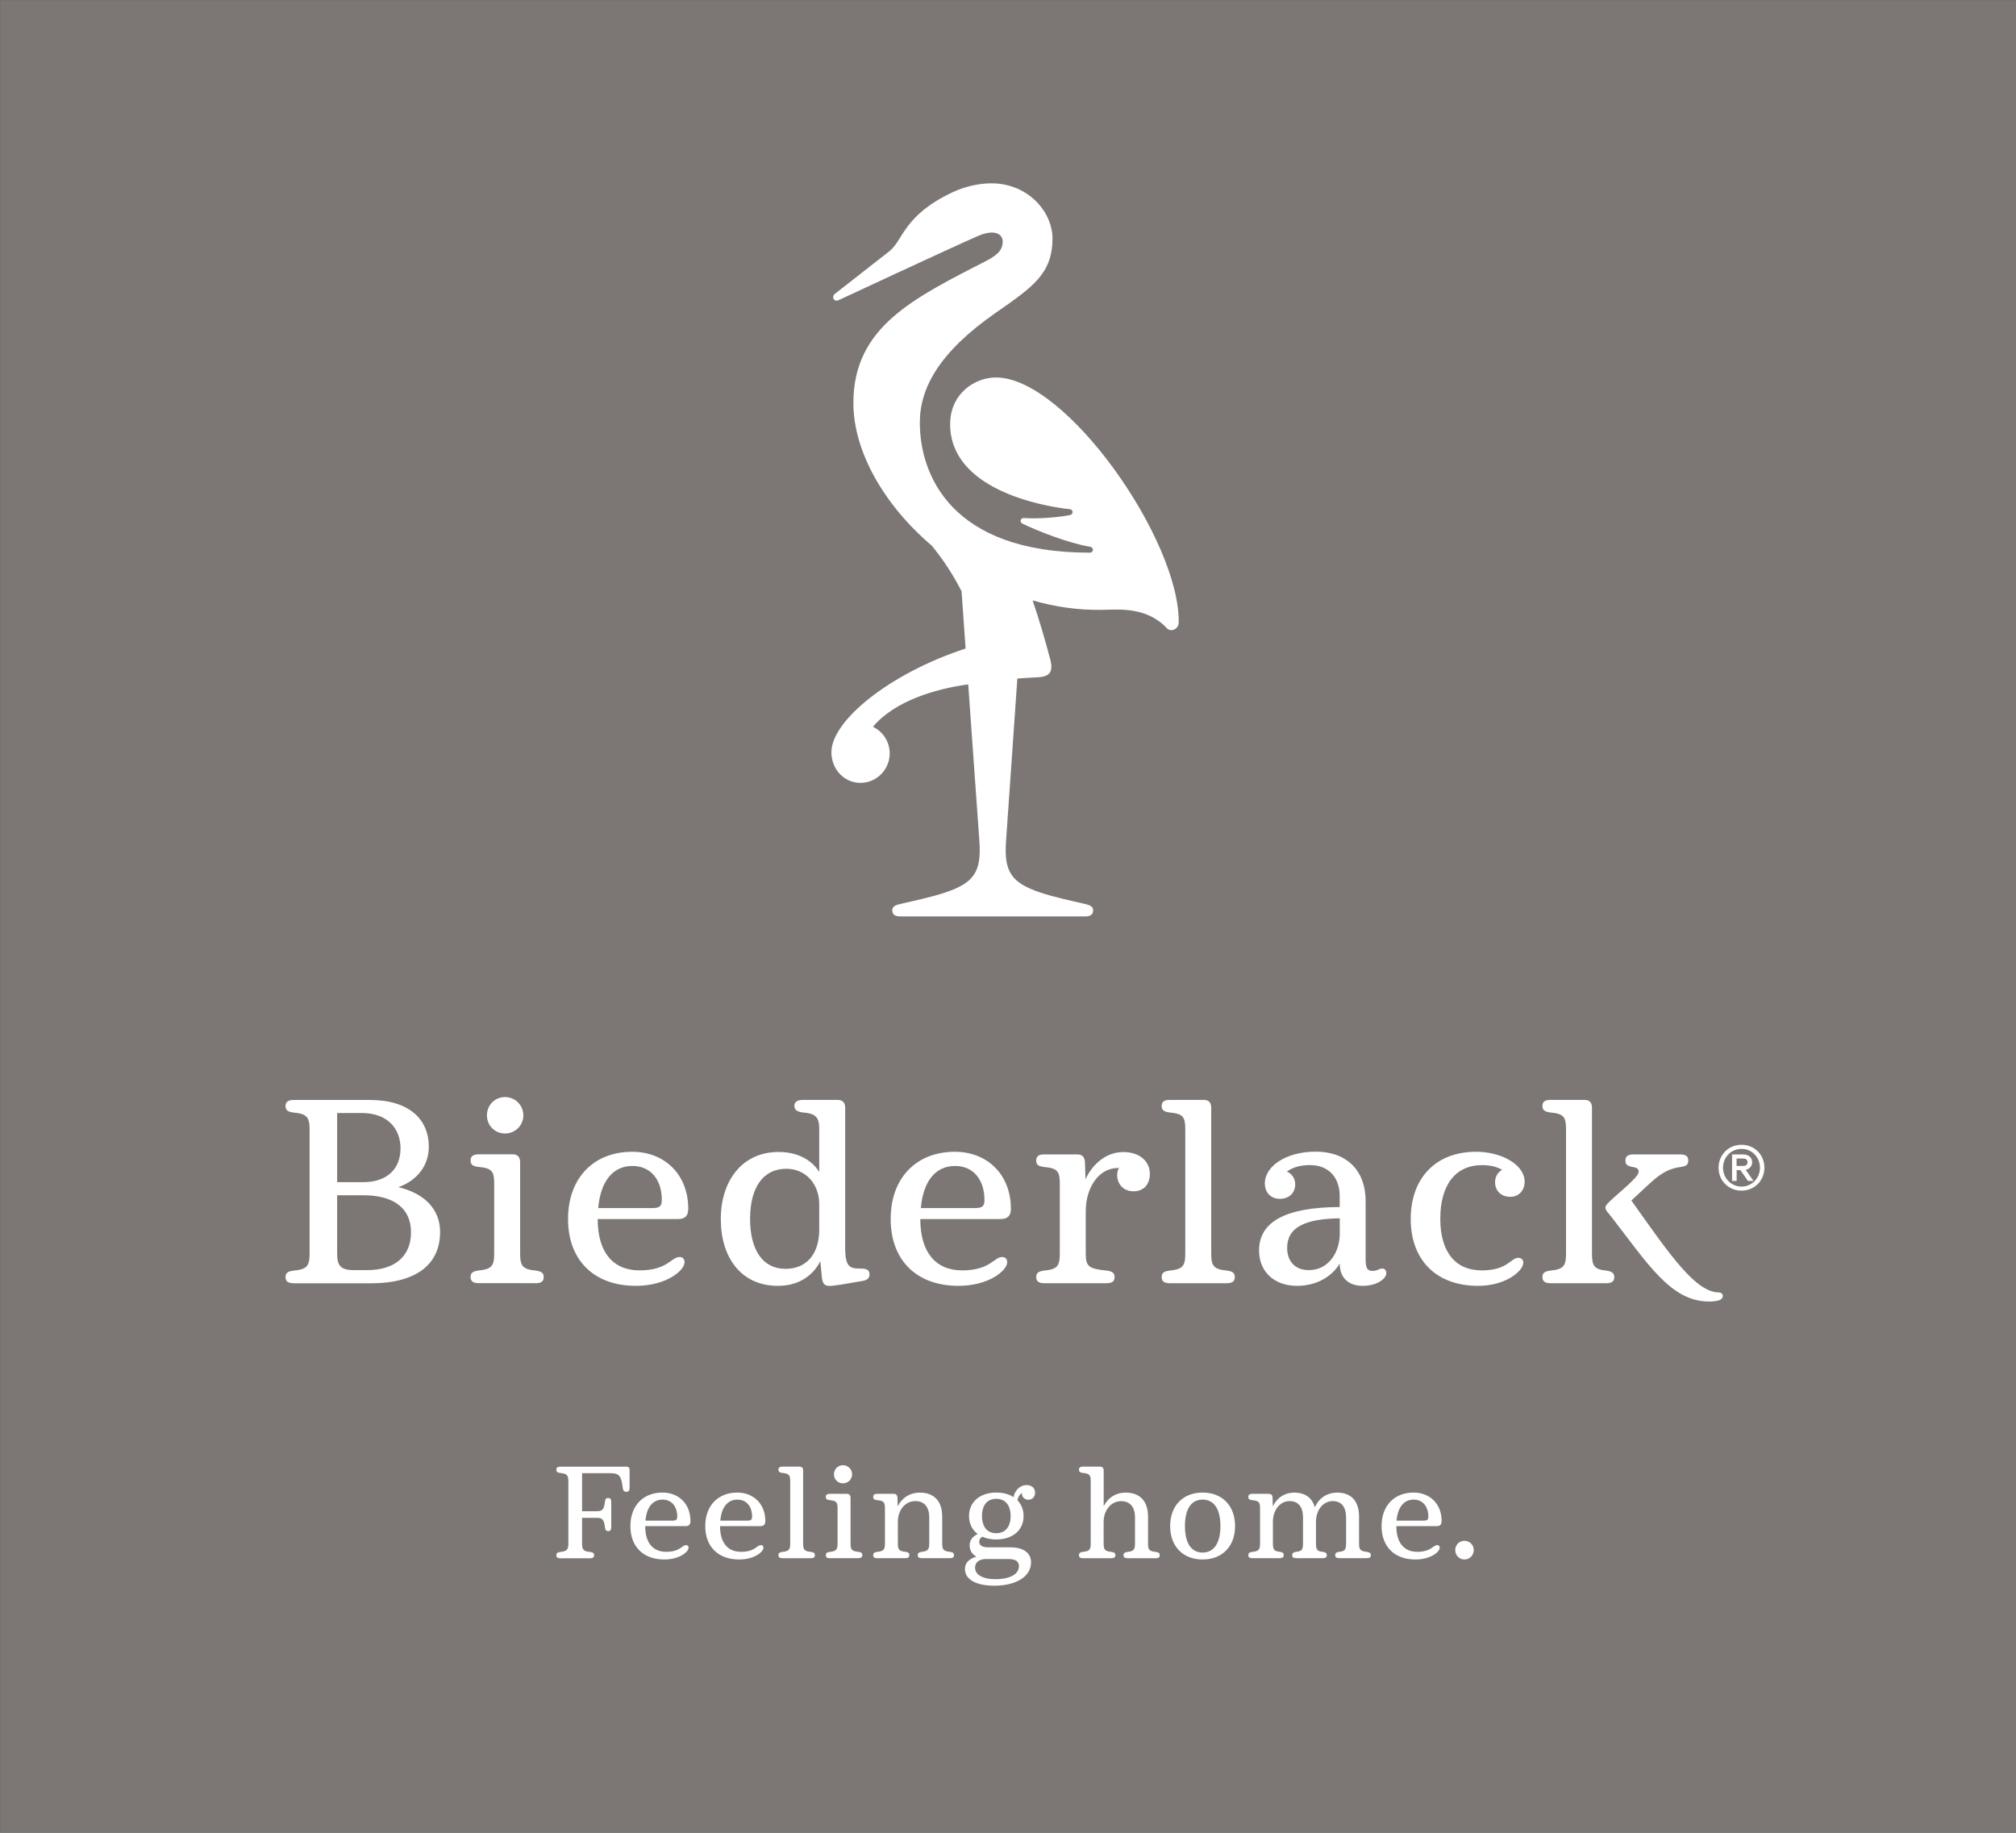 <?xml version="1.0" encoding="utf-8"?>
<!-- Generator: Adobe Illustrator 23.1.1, SVG Export Plug-In . SVG Version: 6.00 Build 0)  -->
<svg version="1.1" id="Ebene_1" xmlns="http://www.w3.org/2000/svg" xmlns:xlink="http://www.w3.org/1999/xlink" x="0px" y="0px"
	 viewBox="0 0 300 272.71" style="enable-background:new 0 0 300 272.71;" xml:space="preserve">
<rect x="0" y="0" width="300" height="272.71" fill="#333333" stroke="none"/>
<style type="text/css">
	.st0{clip-path:url(#SVGID_2_);fill:#7C7774;}
	.st1{fill:#FFFFFF;}
</style>
<g>
	<g>
		<defs>
			<rect id="SVGID_1_" width="300" height="272.71"/>
		</defs>
		<clipPath id="SVGID_2_">
			<use xlink:href="#SVGID_1_"  style="overflow:visible;"/>
		</clipPath>
		<polygon class="st0" points="0.01,272.73 300.01,272.73 300.01,0.01 0.01,0.01 0.01,272.73 		"/>
	</g>
	<path class="st1" d="M90.96,227.24c0,0.39-0.12,0.6-0.45,0.6c-0.31,0-0.45-0.16-0.49-0.6c-0.15-1.11-0.35-1.38-1.28-1.38h-2.12
		v3.82c0,0.93,0.21,1.17,1.21,1.26c0.45,0.06,0.58,0.2,0.58,0.49c0,0.31-0.19,0.45-0.6,0.45h-4.42c-0.41,0-0.6-0.14-0.6-0.45
		c0-0.29,0.14-0.43,0.58-0.49c0.99-0.1,1.21-0.35,1.21-1.26v-9.23c0-0.93-0.21-1.17-1.21-1.26c-0.45-0.06-0.58-0.19-0.58-0.49
		c0-0.31,0.19-0.45,0.6-0.45h9.85c0.31,0,0.45,0.16,0.45,0.45v2.69c0,0.41-0.14,0.6-0.47,0.6c-0.35,0-0.49-0.14-0.55-0.59
		c-0.21-1.77-0.54-2.18-1.79-2.18h-4.26v5.66h2.12c0.93,0,1.13-0.27,1.28-1.38c0.04-0.45,0.18-0.59,0.49-0.59
		c0.33,0,0.45,0.2,0.45,0.6V227.24L90.96,227.24z M102.1,229.92c0.23,0,0.37,0.16,0.37,0.39c0,0.6-1.34,1.75-3.62,1.75
		c-3.12,0-5.04-1.91-5.04-4.96c0-3.08,1.93-5,4.77-5c2.4,0,4.17,1.67,4.17,4.24c0,0.53-0.25,0.76-0.76,0.76h-5.98
		c0,2.45,1.13,3.82,3.12,3.82C101.21,230.92,101.48,229.92,102.1,229.92L102.1,229.92z M96.05,226.28h3.99
		c0.58,0,0.74-0.14,0.74-0.6c0-1.52-0.84-2.53-2.18-2.53C97.14,223.15,96.22,224.28,96.05,226.28L96.05,226.28z M113.24,229.92
		c0.23,0,0.37,0.16,0.37,0.39c0,0.6-1.34,1.75-3.62,1.75c-3.12,0-5.04-1.91-5.04-4.96c0-3.08,1.93-5,4.77-5
		c2.39,0,4.17,1.67,4.17,4.24c0,0.53-0.25,0.76-0.76,0.76h-5.98c0,2.45,1.13,3.82,3.12,3.82
		C112.35,230.92,112.62,229.92,113.24,229.92L113.24,229.92z M107.19,226.28h3.99c0.58,0,0.74-0.14,0.74-0.6
		c0-1.52-0.84-2.53-2.18-2.53C108.28,223.15,107.36,224.28,107.19,226.28L107.19,226.28z M116.44,231.87c-0.41,0-0.6-0.14-0.6-0.45
		c0-0.29,0.14-0.43,0.58-0.49c0.97-0.1,1.17-0.33,1.17-1.26v-9.23c0-0.93-0.16-1.17-1.17-1.26c-0.45-0.06-0.58-0.19-0.58-0.49
		c0-0.31,0.19-0.45,0.6-0.45h2.53c0.31,0,0.53,0.16,0.54,0.53v10.9c0,0.93,0.19,1.17,1.17,1.26c0.45,0.06,0.58,0.2,0.58,0.49
		c0,0.31-0.19,0.45-0.6,0.45H116.44L116.44,231.87z M123.49,231.87c-0.41,0-0.6-0.14-0.6-0.45c0-0.29,0.14-0.43,0.58-0.49
		c0.97-0.1,1.17-0.33,1.17-1.26v-5.18c0-0.94-0.15-1.17-1.17-1.26c-0.45-0.06-0.58-0.18-0.58-0.49c0-0.31,0.19-0.45,0.6-0.45h2.53
		c0.31,0,0.53,0.15,0.55,0.54v6.83c0,0.93,0.19,1.17,1.17,1.26c0.45,0.06,0.58,0.2,0.58,0.49c0,0.31-0.19,0.45-0.6,0.45H123.49
		L123.49,231.87z M126.8,219.39c0,0.74-0.6,1.34-1.36,1.34c-0.76,0-1.34-0.6-1.34-1.34c0-0.76,0.58-1.36,1.34-1.36
		C126.2,218.03,126.8,218.63,126.8,219.39L126.8,219.39z M130.54,231.87c-0.41,0-0.6-0.14-0.6-0.45c0-0.29,0.14-0.43,0.58-0.49
		c0.97-0.1,1.17-0.33,1.17-1.26v-5.18c0-0.94-0.16-1.17-1.17-1.26c-0.45-0.06-0.58-0.18-0.58-0.49c0-0.31,0.19-0.45,0.6-0.45h2.45
		c0.33,0,0.53,0.15,0.56,0.54l0.04,1.32c0.62-1.26,1.79-2.04,3.31-2.04c2.14,0,3.31,1.32,3.31,3.56v3.99c0,0.93,0.2,1.17,1.17,1.26
		c0.45,0.08,0.58,0.2,0.58,0.49c0,0.33-0.19,0.45-0.6,0.45h-4.19c-0.41,0-0.6-0.12-0.6-0.45c0-0.29,0.14-0.41,0.58-0.49
		c0.93-0.1,1.13-0.33,1.13-1.26v-3.84c0-1.62-0.76-2.45-2.08-2.45c-1.5,0-2.59,1.34-2.59,3.08v3.21c0,0.93,0.19,1.17,1.13,1.26
		c0.45,0.06,0.58,0.2,0.58,0.49c0,0.31-0.19,0.45-0.6,0.45H130.54L130.54,231.87z M147.97,235.96c-2.69,0-4.38-0.91-4.38-2.49
		c0-0.93,0.68-1.54,1.71-1.83c-0.64-0.35-1.01-0.95-1.01-1.69c0-0.76,0.49-1.38,1.21-1.67c-0.82-0.62-1.3-1.54-1.3-2.69
		c0-2.08,1.62-3.49,4.05-3.49c1.01,0,1.89,0.23,2.57,0.68c0.19-0.97,0.93-1.79,1.93-1.79c0.84,0,1.28,0.49,1.28,1.13
		c0,0.64-0.43,1.05-0.99,1.05c-0.58,0-0.97-0.41-0.97-0.91c0-0.04,0-0.08,0-0.1c-0.35,0.22-0.58,0.6-0.66,1.09
		c0.58,0.6,0.91,1.4,0.91,2.36c0,2.08-1.62,3.47-4.07,3.47c-0.78,0-1.48-0.14-2.06-0.41c-0.29,0.14-0.47,0.41-0.47,0.76
		c0,0.45,0.37,0.82,1.3,0.82h3.31c2.05,0,3.1,0.88,3.1,2.26C153.42,234.6,151.2,235.96,147.97,235.96L147.97,235.96z M151.63,233.04
		c0-0.66-0.47-1.05-1.58-1.05h-3.31c-1.01,0-1.64,0.49-1.64,1.27c0,1.03,1.05,1.73,3.06,1.73
		C150.29,234.98,151.63,234.26,151.63,233.04L151.63,233.04z M150.39,225.6c0-1.62-0.8-2.57-2.14-2.57c-1.34,0-2.12,0.95-2.12,2.55
		c0,1.62,0.78,2.57,2.12,2.57C149.59,228.15,150.39,227.2,150.39,225.6L150.39,225.6z M172,230.93c0.45,0.08,0.58,0.2,0.58,0.49
		c0,0.33-0.2,0.45-0.6,0.45h-4.19c-0.41,0-0.6-0.12-0.6-0.45c0-0.29,0.14-0.41,0.58-0.49c0.93-0.1,1.13-0.33,1.13-1.26v-3.84
		c0-1.62-0.76-2.45-2.08-2.45c-1.56,0-2.59,1.46-2.59,3.06v3.23c0,0.93,0.19,1.17,1.17,1.26c0.45,0.06,0.58,0.2,0.58,0.49
		c0,0.31-0.19,0.45-0.6,0.45h-4.22c-0.41,0-0.6-0.14-0.6-0.45c0-0.29,0.14-0.43,0.58-0.49c0.97-0.1,1.17-0.33,1.17-1.26v-9.23
		c0-0.93-0.16-1.17-1.17-1.26c-0.45-0.06-0.58-0.19-0.58-0.49c0-0.31,0.19-0.45,0.6-0.45h2.53c0.31,0,0.52,0.16,0.55,0.53v5.37
		c0.62-1.25,1.77-2.03,3.29-2.03c2.14,0,3.31,1.32,3.31,3.56v3.99C170.83,230.6,171.03,230.84,172,230.93L172,230.93z
		 M174.13,227.08c0-3,1.89-4.98,4.83-4.98c2.94,0,4.83,1.99,4.83,4.98c0,3.02-1.89,4.98-4.83,4.98
		C176.02,232.06,174.13,230.1,174.13,227.08L174.13,227.08z M181.61,227.08c0-2.51-0.93-3.93-2.65-3.93c-1.71,0-2.63,1.42-2.63,3.93
		c0,2.51,0.92,3.95,2.63,3.95C180.67,231.03,181.61,229.59,181.61,227.08L181.61,227.08z M186.36,231.87c-0.41,0-0.6-0.14-0.6-0.45
		c0-0.29,0.14-0.43,0.58-0.49c0.97-0.1,1.17-0.33,1.17-1.26v-5.18c0-0.94-0.16-1.17-1.17-1.26c-0.45-0.06-0.58-0.18-0.58-0.49
		c0-0.31,0.19-0.45,0.6-0.45h2.45c0.33,0,0.53,0.15,0.56,0.54l0.04,1.32c0.6-1.26,1.73-2.04,3.21-2.04c1.6,0,2.65,0.78,3.04,2.18
		c0.6-1.34,1.77-2.18,3.35-2.18c2.1,0,3.23,1.32,3.23,3.56v3.99c0,0.93,0.19,1.17,1.15,1.26c0.45,0.08,0.61,0.2,0.61,0.49
		c0,0.33-0.19,0.45-0.61,0.45h-4.09c-0.41,0-0.61-0.12-0.61-0.45c0-0.29,0.14-0.41,0.59-0.49c0.85-0.08,1.03-0.33,1.03-1.26v-3.84
		c0-1.62-0.72-2.45-1.99-2.45c-1.44,0-2.49,1.34-2.49,3.08v3.21c0,0.93,0.17,1.19,1.01,1.26c0.45,0.08,0.6,0.2,0.6,0.49
		c0,0.33-0.19,0.45-0.6,0.45h-3.95c-0.41,0-0.6-0.12-0.6-0.45c0-0.29,0.14-0.41,0.58-0.49c0.86-0.08,1.03-0.33,1.03-1.26v-3.84
		c0-1.62-0.72-2.45-1.99-2.45c-1.44,0-2.49,1.34-2.49,3.08v3.21c0,0.93,0.18,1.17,1.03,1.26c0.45,0.06,0.58,0.2,0.58,0.49
		c0,0.31-0.19,0.45-0.6,0.45H186.36L186.36,231.87z M213.88,229.92c0.23,0,0.37,0.16,0.37,0.39c0,0.6-1.34,1.75-3.62,1.75
		c-3.12,0-5.04-1.91-5.04-4.96c0-3.08,1.93-5,4.77-5c2.4,0,4.17,1.67,4.17,4.24c0,0.53-0.25,0.76-0.76,0.76h-5.98
		c0,2.45,1.13,3.82,3.12,3.82C212.98,230.92,213.25,229.92,213.88,229.92L213.88,229.92z M207.82,226.28h3.99
		c0.59,0,0.74-0.14,0.74-0.6c0-1.52-0.84-2.53-2.18-2.53C208.91,223.15,208,224.28,207.82,226.28L207.82,226.28z M219.31,230.66
		c0,0.76-0.6,1.4-1.4,1.4c-0.76,0-1.36-0.64-1.36-1.4c0-0.76,0.6-1.38,1.36-1.38C218.71,229.28,219.31,229.9,219.31,230.66
		L219.31,230.66z"/>
	<path class="st1" d="M148.21,56.17c-3.13,0-6.82,2.38-6.82,6.96c0,9.57,13.32,12.16,17.79,12.64c0.57,0.06,0.58,0.77,0.02,0.88
		c-1.69,0.33-4.55,0.58-6.82,0.44c-0.54-0.03-0.7,0.6-0.21,0.84c2.06,1,6.64,2.85,10.03,3.43c0.61,0.1,0.58,0.88-0.06,0.88
		c-20.72,0-25.26-11.7-25.26-19.35c0-5.12,2.84-10.47,11.33-16.37c5.58-3.88,8.36-5.81,8.41-10.98c0.04-3.76-3.25-7.88-8.41-8.24
		c-1.75-0.12-4.22,0.25-6.44,1.3c-7.25,3.41-7.34,7.04-9.34,8.72l-8.18,6.4c-0.57,0.46-0.16,1.21,0.49,0.97
		c0,0,16.51-7.7,20.76-9.56c2.49-1.08,3.71-0.33,3.71,0.82c0,0.97-0.41,1.83-2.39,2.84c-10.86,5.59-19.83,9.84-19.83,21.18
		c0,7.22,4.58,15.2,11.67,21.23c1.69,2.08,3.08,4.17,4.43,6.78c0.17,2.44,0.38,5.37,0.6,8.53c-11.29,3.68-19.97,10.74-19.97,15.42
		c0,2.4,1.73,4.44,4.11,4.56c2.39,0.12,4.43-1.74,4.56-4.15c0.09-1.83-0.94-3.46-2.49-4.19c3.29-3.9,9.4-5.66,14.18-6.31
		c0.63,8.88,1.3,18.34,1.66,23.31c0.33,4.58-0.79,6.21-5.05,7.65c-2,0.68-4.97,1.31-6.38,1.64c-0.87,0.2-1.53,0.33-1.53,1.03
		c0,0.62,0.43,0.9,1.18,0.9h27.53c0.75,0,1.18-0.28,1.18-0.9c0-0.7-0.66-0.82-1.53-1.03c-1.41-0.33-4.39-0.96-6.38-1.64
		c-4.26-1.45-5.38-3.07-5.05-7.65c0.36-5.06,1.08-15.49,1.68-24.18c0.99-0.07,2-0.14,3.06-0.19c1.73-0.08,2.34-0.77,1.83-2.69
		c-0.81-3.06-1.65-5.92-2.62-8.75c3.34,0.97,6.84,1.48,10.42,1.41c2.38-0.05,6.57-0.48,9.57,2.74c0.61,0.65,1.73,0.09,1.75-0.8
		C175.63,80.49,158.7,56.17,148.21,56.17"/>
	<path class="st1" d="M75.15,163.25c1.52,0,2.73,1.21,2.73,2.73c0,1.48-1.21,2.69-2.73,2.69c-1.52,0-2.69-1.21-2.69-2.69
		C72.46,164.46,73.62,163.25,75.15,163.25 M43.7,190.95c-0.82,0-1.21-0.27-1.21-0.9c0-0.58,0.27-0.86,1.17-0.97
		c1.99-0.19,2.41-0.66,2.41-2.53v-18.47c0-1.87-0.43-2.34-2.41-2.53c-0.9-0.12-1.17-0.39-1.17-0.97c0-0.62,0.39-0.9,1.21-0.9h11.34
		c5.88,0,8.77,2.92,8.77,6.94c0,2.77-1.64,4.99-4.52,6.04c3.78,0.9,6.2,3.2,6.2,6.66c0,4.71-3.39,7.64-10.29,7.64H43.7L43.7,190.95z
		 M50.17,186.51c0,1.83,0.51,2.49,2.49,2.49h1.95c4.29,0,6.55-2.18,6.55-5.61c0-3.59-2.53-5.53-7.13-5.53h-3.86V186.51L50.17,186.51
		z M50.17,175.91h3.9c3.55,0,5.53-1.99,5.53-5.03c0-3-1.99-5.26-5.77-5.26h-3.66V175.91L50.17,175.91z M79.7,190.95
		c0.82,0,1.21-0.27,1.21-0.9c0-0.58-0.27-0.86-1.17-0.98c-1.95-0.19-2.34-0.66-2.34-2.53v-13.68c-0.04-0.78-0.47-1.09-1.09-1.09
		h-5.07c-0.82,0-1.21,0.27-1.21,0.9c0,0.62,0.27,0.86,1.17,0.97c2.03,0.19,2.34,0.66,2.34,2.53v10.36c0,1.87-0.39,2.34-2.34,2.53
		c-0.9,0.12-1.17,0.39-1.17,0.98c0,0.62,0.39,0.9,1.21,0.9H79.7L79.7,190.95z M94.12,173.5c-2.92,0-4.75,2.26-5.1,6.27H97
		c1.17,0,1.48-0.27,1.48-1.21C98.49,175.52,96.81,173.5,94.12,173.5L94.12,173.5z M95.17,189.04c4.17,0,4.72-1.99,5.96-1.99
		c0.47,0,0.74,0.31,0.74,0.78c0,1.21-2.69,3.51-7.25,3.51c-6.24,0-10.09-3.82-10.09-9.94c0-6.16,3.86-10.01,9.55-10.01
		c4.79,0,8.34,3.35,8.34,8.49c0,1.05-0.5,1.52-1.52,1.52H88.94C88.94,186.32,91.2,189.04,95.17,189.04L95.17,189.04z M125.76,185.38
		c0,3.12,0.58,3.39,2.3,3.39c0.94,0,1.33,0.23,1.33,0.86c0,0.62-0.39,0.9-1.21,1.01l-3,0.51c-0.62,0.08-1.28,0.2-1.71,0.2
		c-0.74,0-1.05-0.27-1.17-1.29l-0.23-2.38c-1.21,2.34-3.43,3.66-6.31,3.66c-5.5,0-8.5-4.25-8.5-9.94c0-5.57,3.08-9.98,8.61-9.98
		c2.77,0,4.87,1.13,6.04,2.96V168c0-1.83-0.58-2.3-2.45-2.46c-0.86-0.12-1.25-0.39-1.25-1.01c0-0.54,0.47-0.86,1.25-0.86h5.18
		c0.66,0,1.13,0.35,1.13,1.13V185.38L125.76,185.38z M116.88,188.81c3.23,0,5.03-2.3,5.03-5.85v-3.78c0-2.88-1.91-5.26-4.91-5.26
		c-3.43,0-5.38,2.77-5.38,7.44C111.62,186.05,113.53,188.81,116.88,188.81L116.88,188.81z M142.13,173.5c-2.92,0-4.75,2.26-5.1,6.27
		h7.99c1.17,0,1.48-0.27,1.48-1.21C146.49,175.52,144.82,173.5,142.13,173.5L142.13,173.5z M143.18,189.04
		c4.17,0,4.72-1.99,5.96-1.99c0.47,0,0.74,0.31,0.74,0.78c0,1.21-2.69,3.51-7.25,3.51c-6.24,0-10.09-3.82-10.09-9.94
		c0-6.16,3.86-10.01,9.55-10.01c4.79,0,8.34,3.35,8.34,8.49c0,1.05-0.51,1.52-1.52,1.52h-11.96
		C136.95,186.32,139.21,189.04,143.18,189.04L143.18,189.04z M164.65,190.95c0.82,0,1.21-0.27,1.21-0.9c0-0.58-0.27-0.86-1.17-0.98
		c-2.69-0.27-3.12-0.62-3.12-2.53v-6.31c0-3.39,1.83-6.43,4.83-6.43h0.12c-0.2,0.31-0.27,0.7-0.27,1.05c0,1.33,0.9,2.42,2.45,2.42
		c1.44,0,2.41-0.97,2.41-2.61c0-1.75-1.4-3.23-3.97-3.23c-2.42,0-4.52,1.68-5.61,4.05l-0.08-2.61c-0.08-0.78-0.47-1.09-1.13-1.09
		h-4.91c-0.82,0-1.21,0.27-1.21,0.9c0,0.62,0.27,0.86,1.17,0.97c2.02,0.19,2.34,0.66,2.34,2.53v10.36c0,1.87-0.39,2.34-2.34,2.53
		c-0.9,0.12-1.17,0.39-1.17,0.98c0,0.62,0.39,0.9,1.21,0.9H164.65L164.65,190.95z M182.54,190.95c0.82,0,1.21-0.27,1.21-0.9
		c0-0.58-0.27-0.86-1.17-0.98c-1.95-0.19-2.34-0.66-2.34-2.53v-21.82c-0.04-0.74-0.47-1.05-1.09-1.05h-5.07
		c-0.82,0-1.21,0.27-1.21,0.89c0,0.59,0.27,0.86,1.17,0.98c2.03,0.19,2.34,0.66,2.34,2.53v18.47c0,1.87-0.39,2.34-2.34,2.53
		c-0.9,0.12-1.17,0.39-1.17,0.98c0,0.62,0.39,0.9,1.21,0.9H182.54L182.54,190.95z M191.54,185.69c0,2.03,1.21,3.31,3.23,3.31
		c2.96,0,4.6-2.69,4.6-5.41v-2.3C194.15,181.37,191.54,182.65,191.54,185.69L191.54,185.69z M204.24,189.12
		c0.74,0,0.93-0.35,1.44-0.35c0.35,0,0.62,0.23,0.62,0.66c0,0.86-1.4,1.91-3.51,1.91c-2.22,0-3.43-1.29-3.43-3.31
		c-1.13,1.91-3.43,3.31-6.35,3.31c-3.43,0-5.65-2.14-5.65-5.26c0-4.17,3.74-6.43,12-6.47v-1.6c0-2.88-1.71-4.64-4.44-4.64
		c-1.44,0-2.57,0.35-3.43,0.97c0.78,0.31,1.25,1.05,1.25,1.91c0,1.17-0.82,2.14-2.3,2.14c-1.32,0-2.22-0.93-2.22-2.3
		c0-2.57,3.2-4.72,7.56-4.72c4.56,0,7.44,2.73,7.44,7.4v8.65C203.23,188.62,203.42,189.12,204.24,189.12L204.24,189.12z
		 M220.53,173.38c1.21,0,2.22,0.23,3,0.7c-0.66,0.35-1.05,1.05-1.05,1.83c0,1.17,0.78,2.18,2.26,2.18c1.29,0,2.14-0.93,2.14-2.26
		c0-2.42-3.27-4.44-7.25-4.44c-5.92,0-9.7,3.86-9.7,10.01c0,6.12,3.82,9.94,10.01,9.94c4.21,0,6.74-2.26,6.74-3.43
		c0-0.43-0.27-0.74-0.74-0.74c-1.13,0-1.56,1.87-5.45,1.87c-3.94,0-6.16-2.77-6.16-7.68C214.33,176.3,216.6,173.38,220.53,173.38
		L220.53,173.38z M239.01,190.95c0.82,0,1.21-0.27,1.21-0.9c0-0.58-0.31-0.86-1.21-0.98c-1.75-0.19-2.11-0.66-2.11-2.53v-21.82
		c-0.04-0.74-0.47-1.05-1.09-1.05h-5.07c-0.82,0-1.21,0.27-1.21,0.89c0,0.59,0.27,0.86,1.17,0.98c2.02,0.19,2.34,0.66,2.34,2.53
		v18.47c0,1.87-0.39,2.34-2.34,2.53c-0.9,0.12-1.17,0.39-1.17,0.98c0,0.62,0.39,0.9,1.21,0.9H239.01L239.01,190.95z M255.81,192.32
		c-3.5,0-7.31-5.6-13.05-13.68l2.86-2.65c1.87-1.71,3.08-2.14,4.48-2.34c0.86-0.12,1.13-0.35,1.13-0.97c0-0.62-0.39-0.9-1.21-0.9
		h-6.93c-0.82,0-1.21,0.27-1.21,0.9c0,0.58,0.23,0.82,1.05,0.97c1.21,0.16,1.25,0.86,0,2.03c-1.62,1.65-4.02,3.39-4.02,3.95
		c0,0.53,0.34,0.74,0.86,1.42c5.37,6.91,8.86,12.62,14.5,12.62c1.39,0,2.1-0.22,2.1-0.86C256.38,192.54,256.08,192.32,255.81,192.32
		L255.81,192.32z M259.16,177.17c-1.95,0-3.42-1.48-3.42-3.41c0-1.92,1.47-3.41,3.42-3.41c1.93,0,3.4,1.49,3.4,3.41
		C262.56,175.68,261.09,177.17,259.16,177.17L259.16,177.17z M259.16,170.96c-1.57,0-2.76,1.27-2.76,2.8c0,1.53,1.19,2.81,2.76,2.81
		c1.56,0,2.74-1.28,2.74-2.81C261.9,172.23,260.72,170.96,259.16,170.96L259.16,170.96z M258.42,175.73h-0.67v-3.95h1.49
		c0.34,0,0.62,0.04,0.82,0.13c0.34,0.15,0.68,0.48,0.68,1.04c0,0.59-0.42,1.01-0.96,1.13l1.16,1.65h-0.83l-1.12-1.61h-0.56V175.73
		L258.42,175.73z M259.16,173.5c0.32,0,0.49-0.01,0.61-0.07c0.19-0.09,0.28-0.26,0.28-0.48c0-0.25-0.09-0.41-0.28-0.49
		c-0.12-0.06-0.31-0.07-0.61-0.07h-0.74v1.11H259.16L259.16,173.5z"/>
</g>
</svg>
